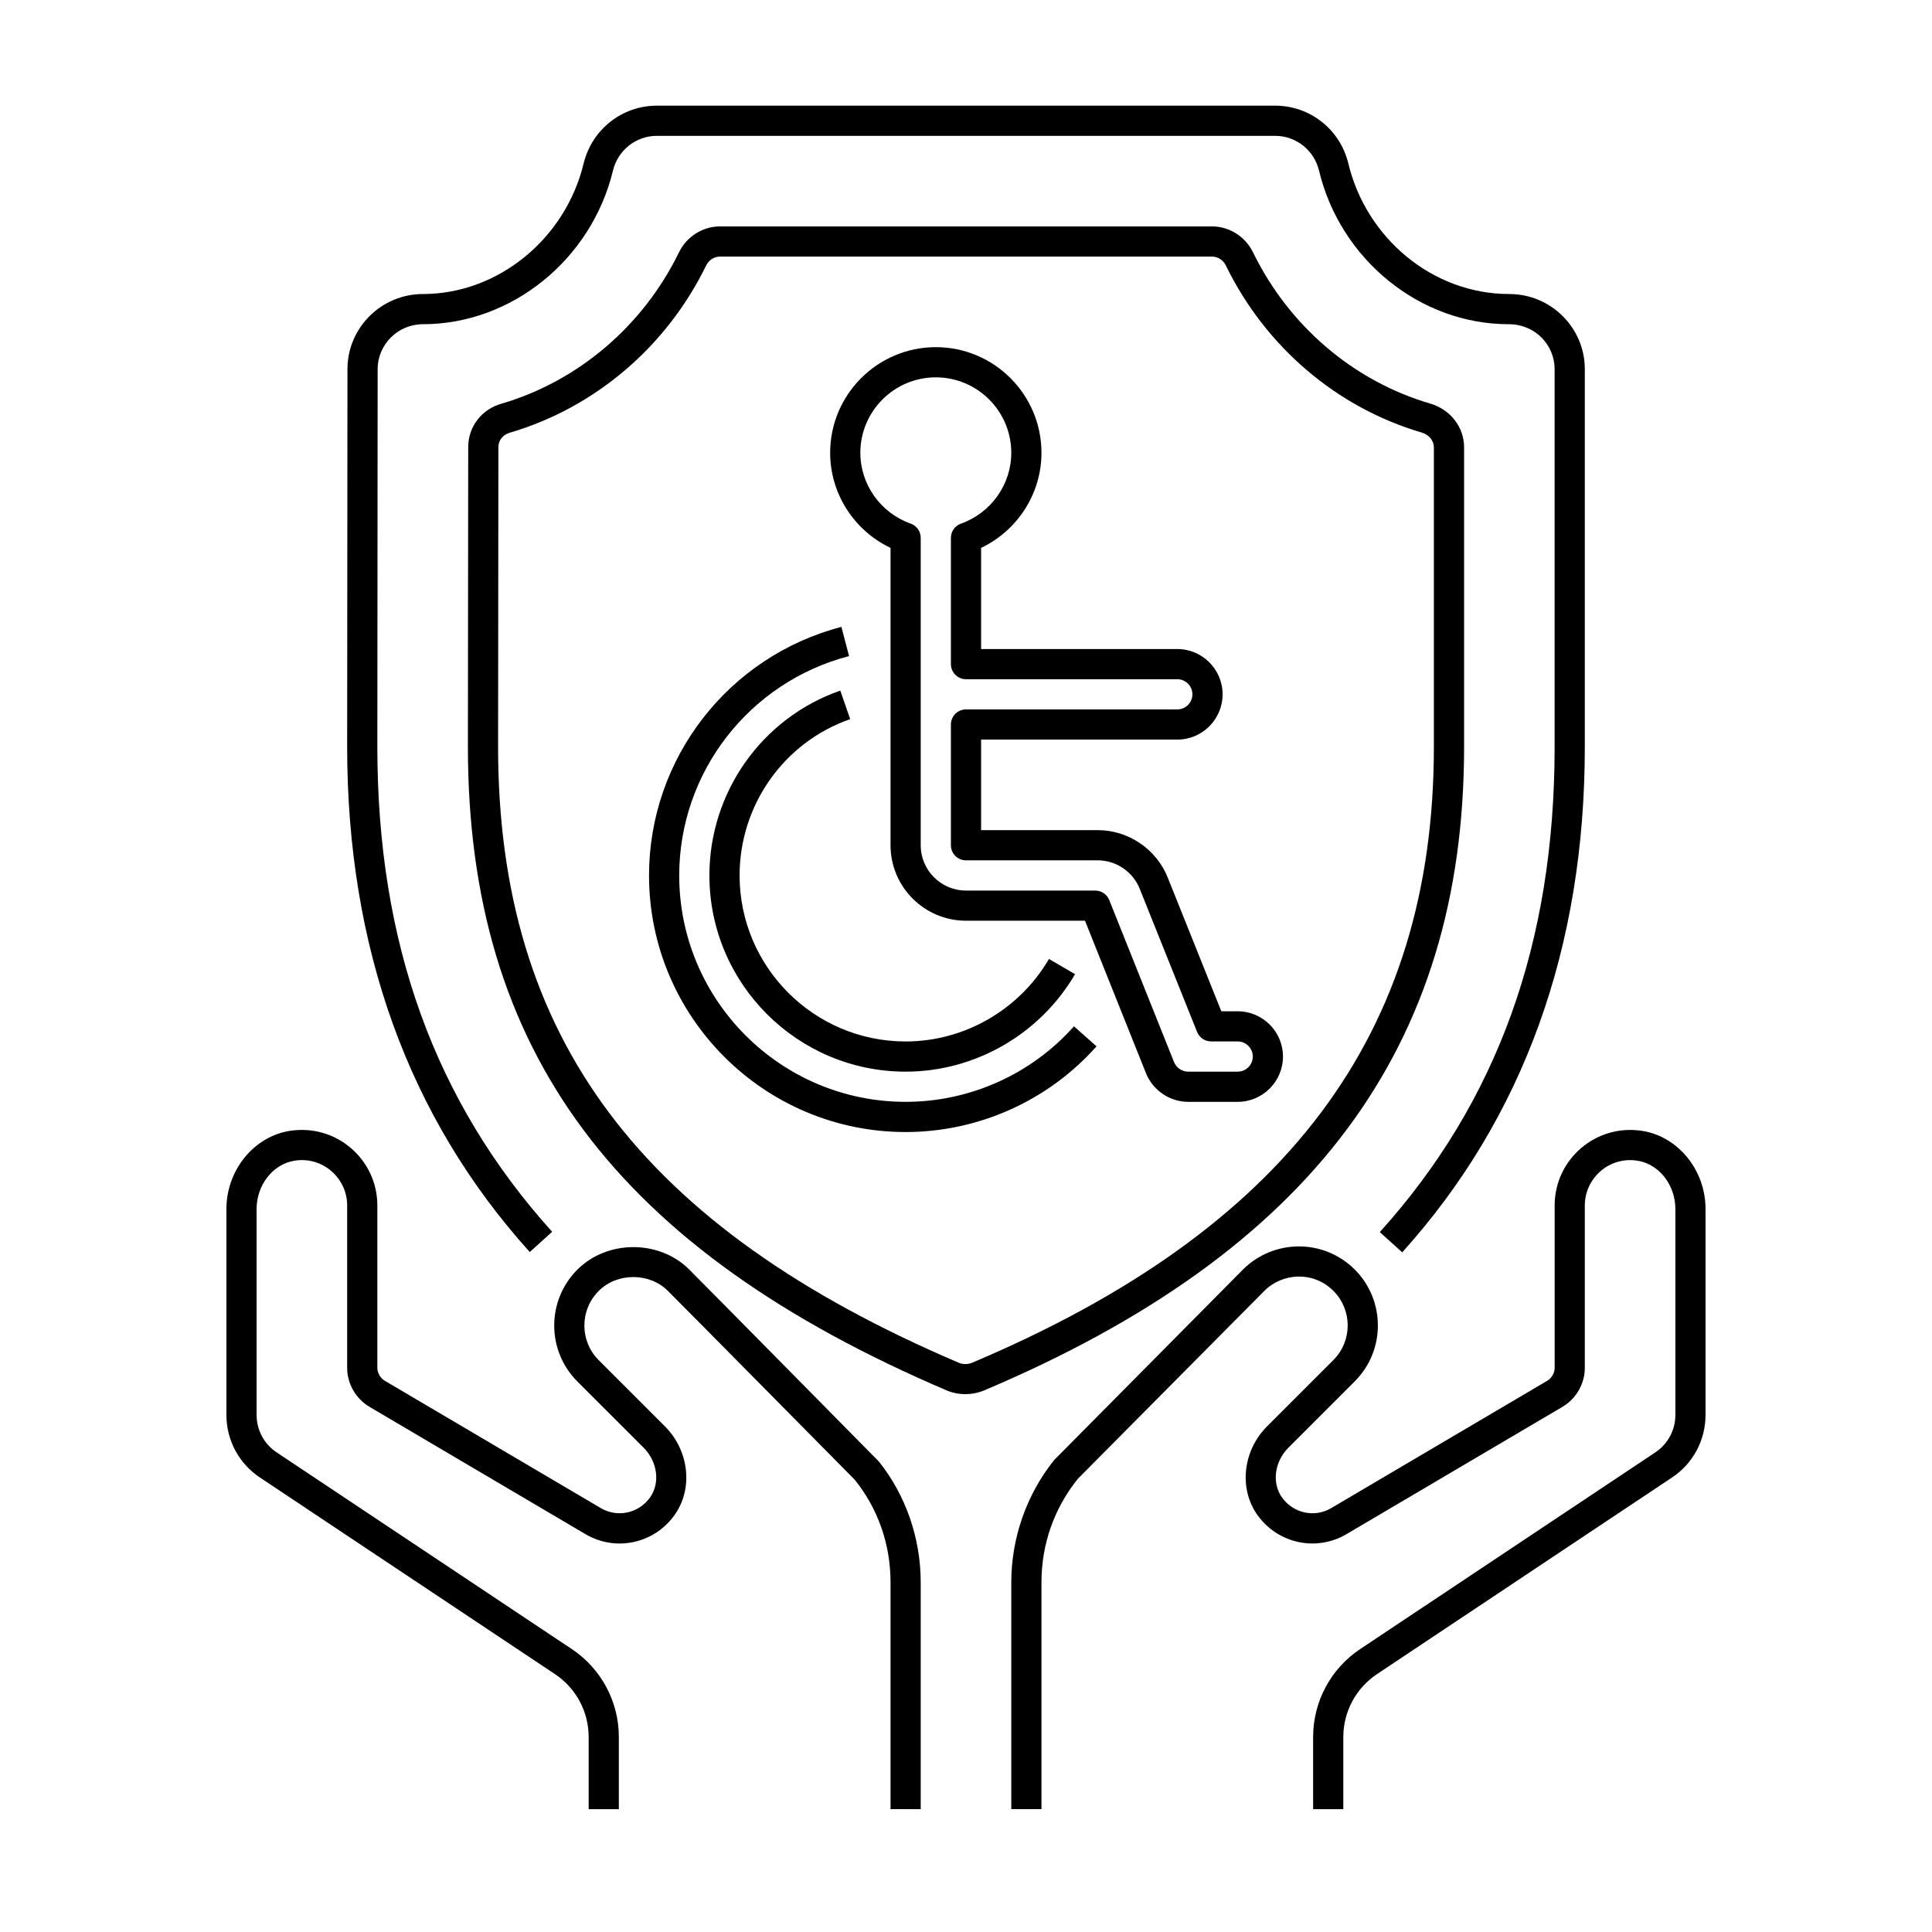 <?xml version="1.0" encoding="UTF-8"?> <svg xmlns="http://www.w3.org/2000/svg" viewBox="0 0 64 64"><g id="Captions"><g></g></g><g id="Icons"><g><path d="m30 36.5c-4.136 0-7.5-3.364-7.5-7.5 0-3.414 2.313-6.401 5.626-7.267l-.253-.967c-3.752.979-6.373 4.366-6.373 8.234 0 4.687 3.813 8.5 8.5 8.5 2.413 0 4.718-1.034 6.324-2.838l-.747-.664c-1.416 1.59-3.449 2.502-5.577 2.502z"></path><path d="m28.164 23.822-.328-.945c-2.594.902-4.336 3.363-4.336 6.123 0 3.584 2.916 6.5 6.5 6.5 2.298 0 4.449-1.237 5.612-3.229l-.863-.504c-.985 1.686-2.805 2.733-4.749 2.733-3.033 0-5.5-2.468-5.5-5.5 0-2.335 1.473-4.416 3.664-5.178z"></path><path d="m41 33.5h-.542l-1.773-4.424c-.372-.942-1.302-1.576-2.315-1.576h-3.87v-3h6.5c.827 0 1.5-.673 1.5-1.5s-.673-1.5-1.5-1.5h-6.5v-3.351c1.209-.574 2-1.799 2-3.149 0-1.93-1.57-3.5-3.5-3.5s-3.5 1.57-3.5 3.5c0 1.351.791 2.575 2 3.149v9.851c0 1.379 1.122 2.5 2.5 2.5h3.942l2.021 5.053c.227.566.788.947 1.395.947h1.642c.827 0 1.5-.673 1.5-1.5s-.673-1.5-1.5-1.5zm0 2h-1.643c-.202 0-.39-.128-.466-.318l-2.146-5.367c-.076-.19-.26-.314-.464-.314h-4.281c-.827 0-1.5-.673-1.5-1.5v-10.185c0-.212-.133-.4-.333-.471-.997-.354-1.667-1.296-1.667-2.345 0-1.379 1.122-2.5 2.5-2.5s2.5 1.121 2.5 2.5c0 1.049-.67 1.991-1.667 2.346-.199.07-.333.259-.333.471v4.183c0 .276.224.5.5.5h7c.276 0 .5.225.5.5s-.224.5-.5.5h-7c-.276 0-.5.224-.5.5v4c0 .276.224.5.5.5h4.37c.605 0 1.162.379 1.386.946l1.9 4.74c.076.189.26.313.464.313h.88c.276 0 .5.225.5.5s-.224.501-.5.501z"></path><path d="m18.291 40.805c-3.896-4.321-5.791-9.576-5.791-16.064l.01-12.511c0-.821.673-1.49 1.5-1.49 2.937 0 5.585-2.142 6.296-5.092.165-.676.763-1.148 1.454-1.148h20.48c.69 0 1.289.472 1.453 1.146.707 2.956 3.349 5.095 6.284 5.094.887 0 1.522.696 1.522 1.49v12.51c0 6.496-1.895 11.754-5.791 16.075l.742.67c4.014-4.45 6.049-10.084 6.049-16.745v-12.51c0-1.373-1.121-2.49-2.502-2.49-2.543 0-4.74-1.854-5.333-4.329-.273-1.125-1.27-1.911-2.424-1.911h-20.48c-1.153 0-2.15.786-2.426 1.913-.605 2.507-2.844 4.327-5.324 4.327-1.378 0-2.5 1.117-2.5 2.489l-.01 12.511c0 6.654 2.035 12.285 6.049 16.735z"></path><path d="m48.5 24.74v-9.92c0-.669-.449-1.251-1.119-1.45-2.54-.743-4.681-2.569-5.871-5.008-.255-.524-.788-.862-1.36-.862h-16.3c-.572 0-1.106.338-1.359.861-1.187 2.432-3.328 4.258-5.862 5.007-.669.182-1.119.762-1.119 1.442l-.01 9.93c0 10.068 4.899 16.646 15.894 21.334.369.147.807.146 1.181-.004 10.864-4.591 15.925-11.369 15.925-21.33zm-16.306 20.406c-.13.053-.298.052-.417.004-10.566-4.504-15.277-10.798-15.277-20.409l.01-9.931c0-.227.149-.415.392-.48 2.813-.831 5.178-2.847 6.488-5.531.089-.185.265-.299.46-.299h16.3c.194 0 .37.114.46.299 1.314 2.693 3.68 4.708 6.488 5.53.24.071.401.268.401.49v9.92c.001 9.51-4.865 15.995-15.305 20.407z"></path><path d="m22.832 42.055c-.988-.989-2.711-.993-3.707.004-1.021 1.021-1.021 2.682 0 3.703l2.195 2.194c.466.466.555 1.179.208 1.657-.378.52-1.076.667-1.624.346l-7.157-4.219c-.15-.09-.247-.259-.247-.431v-5.38c0-1.517-1.361-2.722-2.924-2.464-1.184.2-2.076 1.311-2.076 2.587v6.818c0 .84.417 1.616 1.113 2.076l9.772 6.512c.698.465 1.115 1.244 1.115 2.083v2.39h1v-2.39c0-1.173-.583-2.263-1.56-2.915l-9.774-6.513c-.417-.276-.666-.74-.666-1.243v-6.818c0-.793.534-1.481 1.241-1.6.947-.162 1.759.578 1.759 1.478v5.38c0 .524.281 1.018.736 1.291l7.16 4.221c.994.584 2.258.318 2.94-.621.633-.872.5-2.141-.31-2.952l-2.195-2.194c-.631-.631-.631-1.658.004-2.293.611-.611 1.678-.611 2.289 0 .6.597 6.448 6.517 6.195 6.261.772.965 1.181 2.14 1.181 3.397v7.51h1v-7.51c0-1.466-.497-2.894-1.388-4.007-.505-.512-5.777-5.857-6.28-6.358z"></path><path d="m54.425 37.466c-1.559-.258-2.925.943-2.925 2.464v5.38c0 .172-.097.341-.244.429l-7.16 4.22c-.545.322-1.245.174-1.623-.346-.348-.479-.258-1.191.208-1.657l2.197-2.197c1.02-1.019 1.021-2.678.004-3.7-1.044-1.045-2.702-1.006-3.705-.006l-6.258 6.314c-.915 1.143-1.419 2.582-1.419 4.053v7.51h1v-7.51c0-1.263.415-2.448 1.204-3.432l6.179-6.226c.601-.6 1.625-.666 2.29.003.629.631.628 1.657-.002 2.287l-2.197 2.197c-.811.811-.943 2.08-.31 2.952.682.938 1.946 1.204 2.939.62l7.163-4.222c.452-.271.733-.765.733-1.289v-5.38c0-.89.8-1.638 1.759-1.478.708.119 1.241.806 1.241 1.6v6.818c0 .503-.249.967-.667 1.244l-9.773 6.512c-.977.652-1.56 1.741-1.56 2.915v2.39h1v-2.39c0-.838.417-1.617 1.114-2.083l9.771-6.511c.698-.46 1.114-1.237 1.114-2.077v-6.818c.002-1.276-.891-2.387-2.073-2.586z"></path></g></g><g id="Layer_3" display="none"><g id="Grid_94_" display="inline"><g><path d="m51.9 4.1v55.8h-39.8v-55.8zm.1-.1h-40v56h40z" fill="#f00"></path></g><g><path d="m59.9 12.1v39.8h-55.8v-39.8zm.1-.1h-56v40h56z" fill="#4600f0"></path></g><g><path d="m55.9 8.1v47.8h-47.8v-47.8zm.1-.1h-48v48h48z" fill="#f0c800"></path></g><g><path d="m32 6.1c14.281 0 25.9 11.619 25.9 25.9s-11.619 25.9-25.9 25.9-25.9-11.619-25.9-25.9 11.619-25.9 25.9-25.9m0-.1c-14.359 0-26 11.641-26 26s11.641 26 26 26 26-11.641 26-26-11.641-26-26-26z" fill="#00f096"></path></g></g></g></svg> 